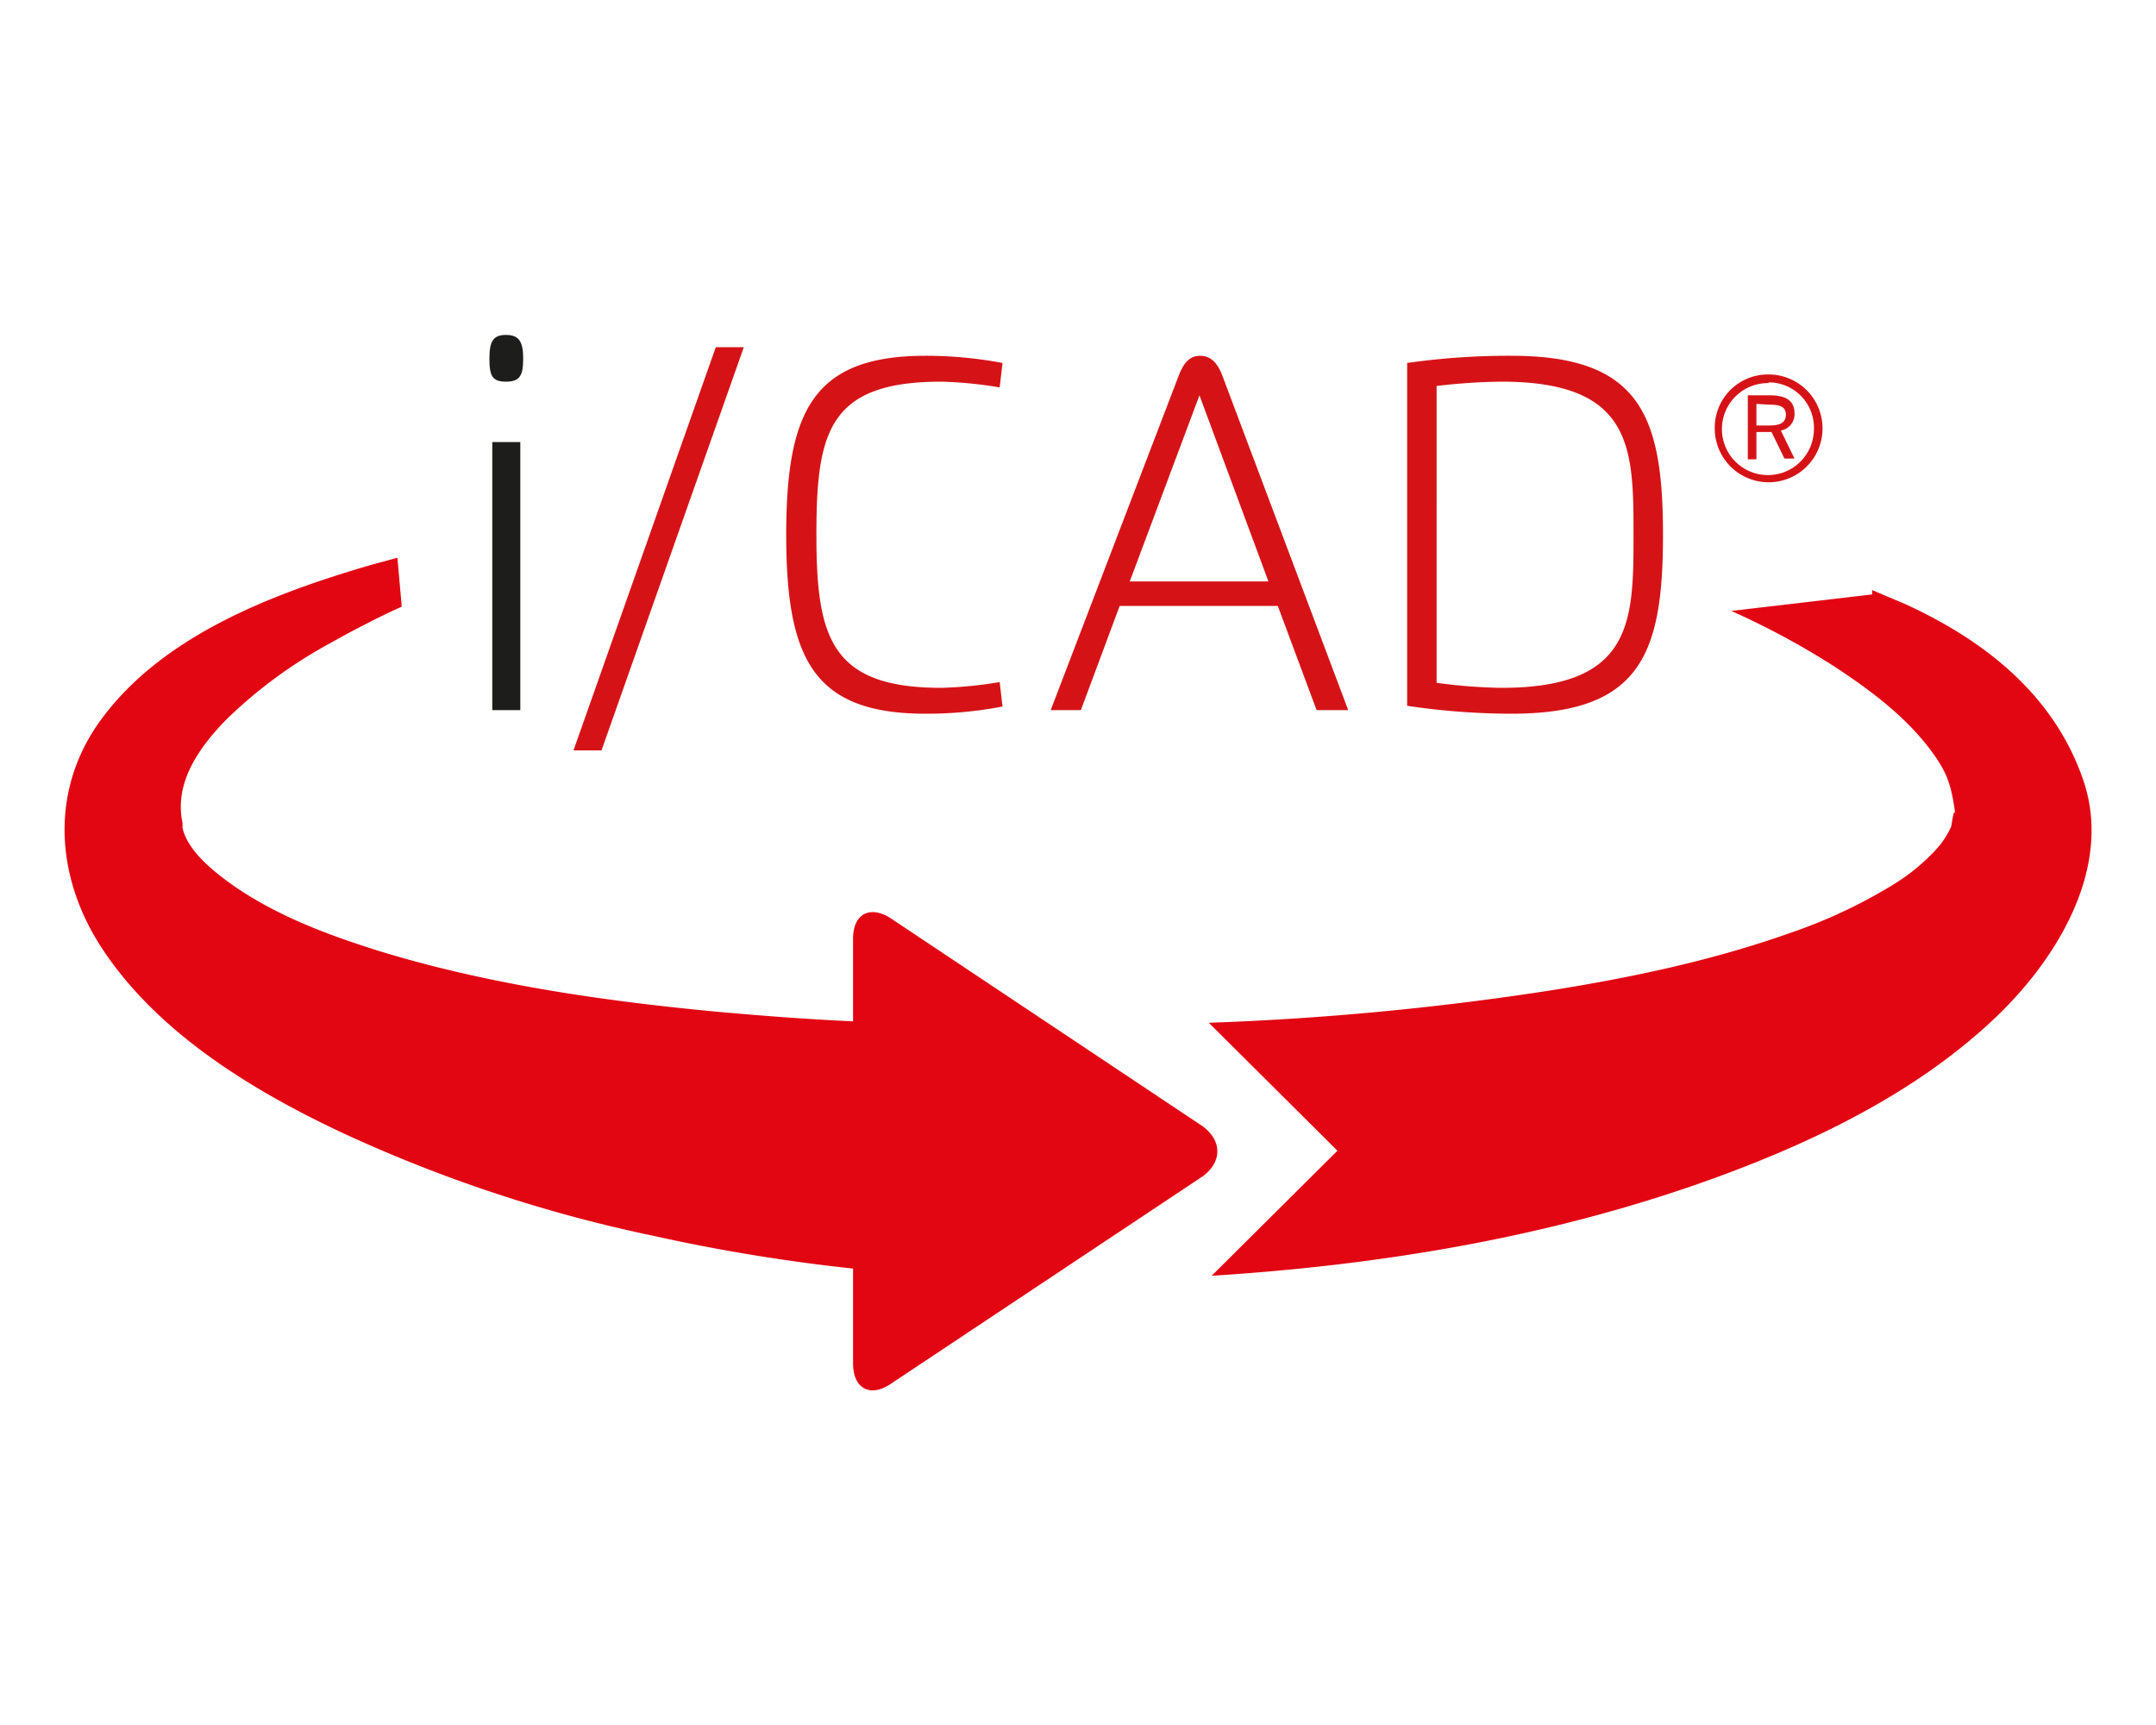 <svg xmlns="http://www.w3.org/2000/svg" width="300" height="240" viewBox="0 0 300 240"><title>iCAD_iso_300x240</title><path d="M68.1,49.9c0-2.4.5-3.3,2.3-3.3s2.4.9,2.4,3.3-.5,3.2-2.4,3.2S68.1,52.3,68.1,49.9Zm.4,11.6h3.9V98.8H68.5Z" style="fill:#1d1d1b"/><path d="M99.6,48.3h3.9L83.7,104.4H79.8Z" style="fill:#d51317"/><path d="M139.5,98.3a56.2,56.2,0,0,1-10.7,1c-15.6,0-19.4-7.6-19.4-24.9s3.8-24.9,19.4-24.9a57.5,57.5,0,0,1,10.7,1l-.4,3.4a57,57,0,0,0-8.1-.8c-15.7,0-17.4,7-17.4,21.3s2,21.3,17.4,21.3a58.7,58.7,0,0,0,8.1-.8Z" style="fill:#d51317"/><path d="M146.2,98.8,164,52.3c.7-1.9,1.6-2.8,3-2.8s2.4.9,3.1,2.8l17.5,46.5h-4.4l-5.4-14.5h-22l-5.4,14.5Zm30.3-17.9L166.9,55l-9.7,25.9Z" style="fill:#d51317"/><path d="M195.8,50.5a99.9,99.9,0,0,1,14.5-1c17.9,0,21.1,8.3,21.1,24.9s-3.1,24.9-21.1,24.9a99.6,99.6,0,0,1-14.5-1.1Zm4.1,3.2V95a73.7,73.7,0,0,0,9,.7c18.3,0,18.4-9.2,18.4-21.3s-.1-21.3-18.4-21.3A82.5,82.5,0,0,0,199.9,53.7Z" style="fill:#d51317"/><path d="M246.1,52.1a7.5,7.5,0,1,1-7.5,7.5A7.4,7.4,0,0,1,246.1,52.1Zm0,1.2a6.4,6.4,0,1,0,6.3,6.4A6.3,6.3,0,0,0,246.1,53.2Zm-1.7,10.6h-1.2V55h3.1c2.4,0,3.4.9,3.4,2.5a2.3,2.3,0,0,1-1.9,2.4l1.9,3.9h-1.4l-1.8-3.7h-2.1Zm0-7.7v3h1.8c1.5,0,2.3-.4,2.3-1.5s-.8-1.4-2.3-1.4Z" style="fill:#d51317"/><path d="M290,108.9C286,96.8,276.2,89.1,265,84l-4.5-1.9v.6l-19.6,2.3a109.3,109.3,0,0,1,14.3,7.7c5.5,3.6,11.2,7.9,14.7,13.5,1.5,2.4,1.8,4.5,2.2,7.2-.2-1.4-.5,1.2-.6,1.6a11.9,11.9,0,0,1-2.2,3.3,27.9,27.9,0,0,1-5.9,4.8,71.6,71.6,0,0,1-14.3,6.7c-11,3.9-22.5,6.3-34,8.1a402.6,402.6,0,0,1-46.9,4.4l17.9,17.8-17.5,17.4c23.7-1.5,47.3-5.4,69.7-13.5,13.8-5,27.8-11.7,38.7-21.8C285.7,134.2,294,121.3,290,108.9Z" style="fill:#e20613"/><path d="M167.2,156.6,124,127.8c-2.9-1.9-5.3-.7-5.3,2.8v11.5c-6.5-.3-13.1-.8-19.6-1.4-15.6-1.5-31.4-3.8-46.4-8.4-7-2.2-14-4.8-20.1-9-2.7-1.9-6.9-5.1-7.3-8.7,0,.2,0,.3.1.5v-.6h0c-1.2-5.6,2.3-10.5,6.1-14.4A65.8,65.8,0,0,1,46.1,89.4c3.2-1.8,6.5-3.5,9.8-5l-.6-6.8-3.7,1C38.3,82.5,23,88.2,14.3,99.8c-7.4,9.8-6.7,22-.2,32,7.7,11.8,20.8,19.8,33.3,25.7a200,200,0,0,0,43.8,14.5c9,2,18.2,3.5,27.5,4.5v13.2c0,3.5,2.4,4.8,5.3,2.8l43.3-28.8C170.1,161.7,170.1,158.6,167.2,156.6Z" style="fill:#e20613"/></svg>